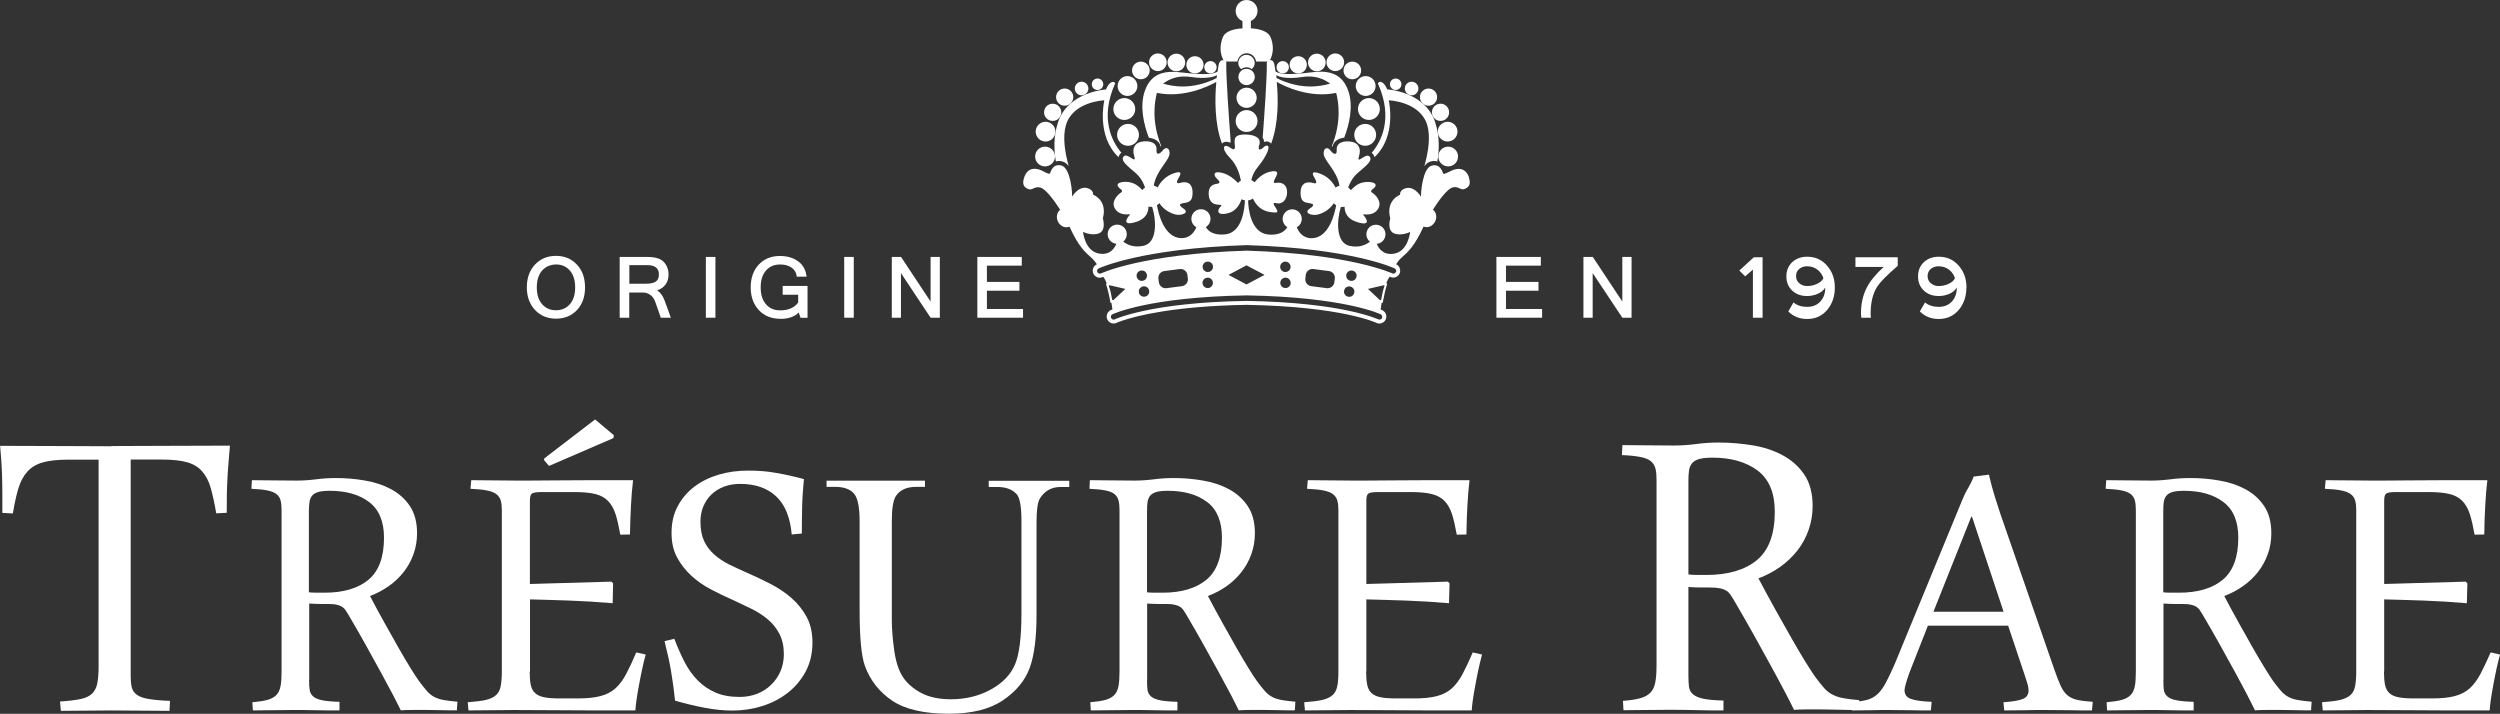 <?xml version="1.0" encoding="UTF-8"?> <svg xmlns="http://www.w3.org/2000/svg" xmlns:xlink="http://www.w3.org/1999/xlink" id="Layer_2" data-name="Layer 2" viewBox="0 0 235.28 67.18"><rect x="0" y="0" width="235.28" height="67.18" fill="#333333" stroke="none"/><defs><style> .cls-1 { clip-path: url(#clippath); } .cls-2 { fill: none; } .cls-2, .cls-3 { stroke-width: 0px; } .cls-4 { clip-path: url(#clippath-1); } .cls-5 { clip-path: url(#clippath-2); } .cls-3 { fill: #fff; } </style><clipPath id="clippath"><rect class="cls-2" width="235.28" height="67.18"></rect></clipPath><clipPath id="clippath-1"><rect class="cls-2" width="235.28" height="67.18"></rect></clipPath><clipPath id="clippath-2"><rect class="cls-2" width="235.28" height="67.18"></rect></clipPath></defs><g id="Layer_1-2" data-name="Layer 1"><g class="cls-1"><path class="cls-3" d="M93.05,45.83v-.58h7.58v.58h-.81c-.84,0-1.49.35-1.94,1.06-.22.33-.33,1.08-.33,2.27v8.69c0,2.15-.21,3.82-.64,5-.43,1.18-1.26,2.2-2.51,3.05-1.25.85-2.95,1.27-5.1,1.27-2.34,0-4.11-.41-5.32-1.22-1.21-.81-2.07-1.9-2.58-3.27-.34-.94-.5-2.7-.5-5.28v-8.37c0-1.32-.18-2.18-.54-2.59-.36-.41-.95-.62-1.76-.62h-.81v-.58h9.26v.58h-.82c-.89,0-1.52.28-1.9.84-.26.38-.4,1.17-.4,2.37v9.34c0,.83.08,1.78.23,2.86.15,1.07.43,1.91.83,2.51.4.6.98,1.09,1.73,1.49.75.39,1.68.58,2.77.58,1.4,0,2.65-.31,3.76-.92,1.11-.61,1.86-1.39,2.27-2.35.41-.95.61-2.57.61-4.84v-8.67c0-1.34-.15-2.18-.44-2.51-.41-.46-1.02-.69-1.83-.69h-.81Z"></path><path class="cls-3" d="M10.48,41.98c.59,0,1.35,0,2.27-.01.92,0,1.85-.01,2.8-.01s1.95,0,2.98-.01c1.03,0,2.06-.01,3.11-.01-.05.61-.1,1.17-.14,1.68-.04.51-.08,1.01-.1,1.51-.03.49-.04.99-.05,1.49,0,.5-.01,1.05-.01,1.64l-.99.05c-.16-.94-.33-1.72-.51-2.36-.18-.64-.45-1.17-.8-1.57-.35-.41-.82-.7-1.41-.87-.59-.17-1.38-.26-2.35-.26h-2.98v20.4c0,.42.03.76.1,1.04.07.28.23.51.47.69.24.18.61.32,1.11.4.5.09,1.17.15,2.02.18l-.05.94c-.36,0-.78,0-1.24-.01-.46,0-.94-.01-1.42-.01s-.97,0-1.45-.01c-.48,0-.93-.01-1.35-.01-.35,0-.73,0-1.14.01-.41,0-.82.01-1.24.01s-.84,0-1.26.01c-.42,0-.79.01-1.12.01l-.08-.88c.8-.05,1.45-.13,1.93-.23s.85-.28,1.1-.52c.24-.24.4-.57.48-.97.08-.41.12-.94.12-1.6v-19.44h-2.9c-.97,0-1.76.09-2.36.26-.6.17-1.08.46-1.45.87-.37.41-.64.93-.84,1.57-.19.64-.37,1.43-.52,2.36l-.99-.05v-1.64c0-.78-.01-1.52-.04-2.23-.03-.71-.08-1.53-.17-2.44,1.05,0,2.07,0,3.08.01,1.01,0,1.99.01,2.93.01s1.77,0,2.48.01c.72,0,1.38.01,1.99.01"></path><path class="cls-3" d="M29.09,55.74c.12.02.24.03.36.03.12,0,.24.01.36.01h.73c1.79,0,3.16-.41,4.14-1.22.97-.81,1.46-2.13,1.46-3.95,0-1.53-.47-2.66-1.4-3.36-.93-.71-2.17-1.06-3.71-1.06-.47,0-.84.04-1.1.12-.26.08-.46.21-.58.37-.12.17-.2.37-.23.61-.03.24-.05.51-.05.81v7.63ZM29.09,64c0,.36.01.67.05.91.03.25.14.45.32.62.18.17.46.29.85.37.39.08.93.13,1.64.15v.81c-.73,0-1.47,0-2.22-.02-.76-.02-1.5-.02-2.22-.02-.29,0-.6,0-.95.01-.35,0-.7.01-1.04.01s-.65,0-.95.01c-.3,0-.56.01-.77.01l-.05-.77c.59-.05,1.06-.12,1.42-.22.35-.1.63-.25.83-.45.2-.2.33-.48.4-.83.07-.35.1-.82.1-1.39v-15.19c0-.36-.03-.66-.09-.9-.06-.24-.18-.44-.38-.6-.19-.16-.47-.27-.85-.35-.38-.08-.88-.13-1.52-.16l.05-.81c.24,0,.52,0,.85.01.32,0,.68.01,1.06.01s.76,0,1.16.01c.39,0,.77.01,1.13.01.6,0,1.21-.04,1.83-.12.61-.08,1.24-.12,1.87-.12.91,0,1.81.07,2.72.23.91.15,1.73.42,2.46.81.73.39,1.33.92,1.78,1.59.45.67.68,1.52.68,2.56,0,.69-.11,1.35-.33,1.96-.22.62-.53,1.18-.92,1.68-.39.5-.86.95-1.4,1.33-.54.38-1.13.7-1.78.94.48.92.96,1.8,1.43,2.64.47.84.9,1.61,1.3,2.31.4.7.76,1.31,1.09,1.84.33.53.59.94.81,1.24.29.39.54.7.75.94.21.23.44.41.69.54.25.13.54.22.87.28.33.06.76.11,1.29.16l-.05.81c-.45,0-1.05,0-1.78-.02-.73-.02-1.44-.02-2.12-.02-.21,0-.44,0-.69.01-.25,0-.48.02-.69.03-.15-.32-.39-.78-.7-1.39-.32-.61-.7-1.32-1.14-2.12-.44-.8-.92-1.68-1.45-2.63-.53-.95-1.08-1.91-1.66-2.89-.09-.15-.18-.29-.26-.41-.08-.12-.19-.22-.32-.31-.13-.08-.3-.15-.51-.19-.21-.05-.49-.07-.84-.07h-.68c-.12,0-.27,0-.44-.01-.17,0-.38-.02-.62-.03v7.18Z"></path><path class="cls-3" d="M56,39.47l1.77,1.49-.04.27-6.06,2.62-.48-.56.05-.16,4.77-3.66ZM49.85,63.19c0,.51.03.93.1,1.26.07.33.2.59.41.78.21.19.49.32.86.39.37.08.86.11,1.49.11h1.66c.88,0,1.59-.07,2.14-.22.55-.14,1.02-.38,1.4-.72.38-.34.72-.79,1.01-1.34.3-.56.62-1.24.96-2.05l.89.2c-.12.44-.24.9-.34,1.4-.11.5-.2.99-.29,1.47-.09.48-.17.93-.23,1.35-.06.42-.1.77-.11,1.04-3.01,0-5.45,0-7.32-.02-1.87-.01-3.26-.02-4.18-.02-.27,0-.59,0-.97.01-.37,0-.75.01-1.15.01s-.78,0-1.15.01c-.37,0-.69.01-.94.01l-.07-.77c.7-.05,1.26-.12,1.68-.21.42-.1.75-.25.97-.45.23-.2.38-.48.45-.84s.11-.82.11-1.39v-15.19c0-.36-.03-.66-.1-.9-.07-.24-.21-.44-.41-.6-.2-.16-.5-.27-.89-.35-.39-.08-.9-.13-1.55-.16l.07-.81c.29,0,.62,0,.99.01.37,0,.75.01,1.12.01s.78,0,1.15.01c.37,0,.72.01,1.03.01.59,0,1.83,0,3.72-.02,1.89-.02,4.3-.02,7.22-.02-.09.77-.16,1.57-.2,2.42-.04.84-.08,1.74-.09,2.69l-.91.02c-.14-.78-.29-1.43-.45-1.94-.17-.51-.4-.92-.7-1.23-.3-.31-.7-.53-1.18-.65s-1.11-.19-1.88-.19h-3.24c-.45,0-.74.05-.87.14-.13.09-.19.32-.19.7v7.81l7.67-.22.16.16-.04,1.87c-1.38-.12-2.73-.2-4.07-.25-1.34-.05-2.58-.08-3.71-.11v6.79Z"></path><path class="cls-3" d="M63.46,60.12c.3.78.62,1.51.96,2.17.34.66.75,1.24,1.23,1.73.48.49,1.03.87,1.67,1.15.64.28,1.4.42,2.29.42.59,0,1.13-.1,1.63-.29.5-.2.94-.47,1.32-.84.38-.36.67-.79.89-1.28.21-.49.32-1.03.32-1.61,0-.74-.14-1.37-.41-1.9-.27-.53-.63-.98-1.09-1.37-.45-.38-.97-.72-1.54-1-.58-.28-1.16-.56-1.77-.84-.68-.3-1.37-.63-2.05-.99-.69-.36-1.31-.79-1.85-1.29-.54-.5-.99-1.07-1.34-1.72-.35-.65-.52-1.41-.52-2.3,0-.95.19-1.79.58-2.52.39-.73.91-1.34,1.57-1.84.66-.5,1.42-.87,2.29-1.13.87-.26,1.8-.38,2.78-.38s1.83.07,2.64.22c.81.14,1.68.33,2.6.58-.05.48-.08.93-.11,1.34-.03.41-.05.82-.06,1.22,0,.4-.01.81-.02,1.22,0,.41-.01.86-.01,1.34l-.95.09c-.14-1.59-.62-2.79-1.46-3.58-.84-.79-1.97-1.18-3.39-1.18-.54,0-1.04.08-1.5.25-.45.17-.85.41-1.18.72s-.59.69-.78,1.13c-.19.44-.28.92-.28,1.47,0,.72.12,1.33.35,1.82.23.49.56.91.96,1.27.41.36.88.67,1.42.94.54.26,1.1.52,1.69.78.73.32,1.46.66,2.19,1.04.73.38,1.39.82,1.97,1.33.58.51,1.06,1.11,1.42,1.78.36.68.54,1.47.54,2.39,0,1.02-.21,1.93-.63,2.72-.42.79-.98,1.46-1.68,2.01-.7.55-1.5.97-2.4,1.25-.91.29-1.84.43-2.79.43-.83,0-1.69-.08-2.59-.25-.89-.17-1.84-.39-2.84-.68-.1-.99-.23-1.92-.38-2.8-.15-.87-.36-1.81-.61-2.8l.95-.23Z"></path><path class="cls-3" d="M107.95,55.74c.12.02.24.03.36.03.12,0,.24.01.36.01h.73c1.78,0,3.16-.41,4.14-1.22.97-.81,1.46-2.13,1.46-3.95,0-1.53-.46-2.66-1.39-3.36-.93-.71-2.17-1.06-3.71-1.06-.47,0-.84.04-1.1.12-.26.08-.46.21-.58.37-.12.17-.2.37-.23.61-.03.24-.04.51-.04.81v7.63ZM107.95,64c0,.36.01.67.04.91.03.25.14.45.32.62.18.17.47.29.85.37.39.08.93.13,1.65.15v.81c-.73,0-1.47,0-2.22-.02-.76-.02-1.5-.02-2.22-.02-.29,0-.61,0-.95.01-.35,0-.7.01-1.04.01s-.65,0-.95.01c-.3,0-.56.01-.77.01l-.05-.77c.59-.05,1.06-.12,1.42-.22.36-.1.63-.25.83-.45.2-.2.33-.48.4-.83.07-.35.1-.82.1-1.39v-15.19c0-.36-.03-.66-.09-.9-.06-.24-.19-.44-.37-.6-.19-.16-.47-.27-.85-.35-.38-.08-.88-.13-1.52-.16l.04-.81c.24,0,.53,0,.85.01.33,0,.68.01,1.05.01s.76,0,1.16.01c.39,0,.77.01,1.13.01.6,0,1.21-.04,1.83-.12.61-.08,1.24-.12,1.87-.12.91,0,1.81.07,2.72.23.91.15,1.73.42,2.46.81.73.39,1.33.92,1.78,1.59.45.67.68,1.52.68,2.56,0,.69-.11,1.35-.33,1.96-.22.62-.53,1.18-.92,1.68-.39.5-.86.95-1.39,1.33-.54.38-1.13.7-1.78.94.48.92.96,1.8,1.43,2.64.47.84.9,1.61,1.3,2.31.4.7.76,1.31,1.09,1.84.32.53.59.94.81,1.24.29.39.54.7.75.94.21.23.44.41.69.54.25.13.54.22.87.28.33.06.76.11,1.29.16l-.05.81c-.45,0-1.05,0-1.78-.02-.73-.02-1.44-.02-2.12-.02-.21,0-.44,0-.69.01-.25,0-.48.02-.69.03-.15-.32-.39-.78-.7-1.39-.32-.61-.7-1.32-1.14-2.12-.44-.8-.92-1.68-1.45-2.63-.53-.95-1.08-1.91-1.66-2.89-.09-.15-.18-.29-.26-.41-.08-.12-.19-.22-.32-.31-.13-.08-.3-.15-.51-.19-.21-.05-.49-.07-.84-.07h-.68c-.12,0-.27,0-.44-.01-.17,0-.38-.02-.62-.03v7.18Z"></path><path class="cls-3" d="M158.9,54.06c.14.02.28.03.42.04.14,0,.28.01.42.01h.84c2.06,0,3.64-.47,4.77-1.4,1.12-.93,1.68-2.45,1.68-4.55,0-1.77-.54-3.06-1.61-3.87-1.07-.81-2.5-1.22-4.27-1.22-.54,0-.96.05-1.27.14-.3.09-.53.24-.67.43-.14.19-.23.42-.26.7-.04.28-.05.59-.05.94v8.78ZM158.9,63.57c0,.42.02.77.05,1.05.04.29.16.53.37.71.21.19.54.33.98.43.44.09,1.08.15,1.9.17v.93c-.84,0-1.69,0-2.56-.03-.87-.02-1.72-.03-2.56-.03-.33,0-.7,0-1.1.01-.4,0-.8.01-1.2.01s-.75,0-1.1.01c-.35,0-.64.01-.89.01l-.05-.88c.68-.05,1.22-.13,1.63-.25.41-.11.73-.29.95-.52.23-.23.38-.55.46-.96.08-.41.12-.94.12-1.6v-17.49c0-.42-.03-.76-.1-1.04-.07-.28-.21-.51-.43-.69-.22-.18-.54-.32-.98-.4-.44-.09-1.02-.15-1.75-.18l.05-.94c.28,0,.6,0,.98.01.37.01.78.01,1.22.01s.88,0,1.33.01c.45,0,.89.01,1.31.01.7,0,1.4-.05,2.1-.14.71-.1,1.42-.14,2.16-.14,1.04,0,2.09.09,3.14.26s1.99.48,2.83.93,1.53,1.06,2.05,1.83.78,1.75.78,2.95c0,.8-.13,1.55-.38,2.26-.25.71-.6,1.36-1.06,1.94s-.99,1.09-1.61,1.53-1.3.8-2.05,1.08c.56,1.06,1.11,2.07,1.65,3.04.54.97,1.04,1.86,1.5,2.66.46.81.88,1.51,1.25,2.12.38.61.68,1.08.93,1.43.33.45.62.81.86,1.08.24.27.51.48.8.62.29.15.62.26,1.01.33.38.07.88.13,1.49.18l-.05.93c-.52,0-1.21,0-2.05-.03-.85-.02-1.66-.03-2.44-.03-.24,0-.51,0-.8.01-.29,0-.55.02-.8.04-.17-.36-.44-.9-.81-1.6-.37-.7-.8-1.52-1.31-2.44-.51-.93-1.06-1.94-1.67-3.03-.61-1.09-1.25-2.2-1.91-3.33-.1-.17-.21-.33-.3-.47-.1-.14-.22-.26-.37-.35-.15-.09-.34-.17-.59-.22s-.57-.08-.97-.08h-.78c-.14,0-.31,0-.51-.01-.2,0-.44-.02-.72-.04v8.26Z"></path><path class="cls-3" d="M181.96,57.57h6.6l-2.97-8.94h-.07l-3.56,8.94ZM188.99,58.88h-7.55l-1.75,4.45c-.3.86-.45,1.4-.45,1.62,0,.39.18.66.56.81.37.15,1.03.25,1.99.29l-.07.81c-.56,0-1.19,0-1.88-.02-.7-.01-1.38-.02-2.07-.02-.56,0-1.14,0-1.74.02-.6.01-1.18.02-1.74.02l-.04-.77c.59-.05,1.07-.12,1.45-.22.38-.1.71-.28.99-.54s.55-.62.79-1.08c.25-.46.54-1.07.87-1.84l6.29-15.28c.18-.45.37-.85.58-1.19.2-.34.38-.7.53-1.09l1.43-.18c.17.72.34,1.38.53,1.99.19.6.37,1.15.53,1.65l5.1,14.71c.23.66.43,1.18.61,1.56.18.38.39.67.64.87.24.2.55.34.92.42.37.08.85.14,1.44.18l-.07.81c-.64,0-1.34,0-2.1-.02-.76-.01-1.53-.02-2.3-.02-.64,0-1.28,0-1.93.02-.65.01-1.29.02-1.93.02l-.07-.77c.85-.06,1.45-.16,1.82-.31.36-.14.54-.41.54-.8,0-.17-.03-.36-.09-.58-.06-.22-.14-.46-.23-.73l-1.61-4.81Z"></path><path class="cls-3" d="M203.6,55.74c.12.02.24.03.36.03.12,0,.24.01.36.01h.73c1.79,0,3.17-.41,4.14-1.22.97-.81,1.46-2.13,1.46-3.95,0-1.53-.46-2.66-1.4-3.36-.93-.71-2.17-1.06-3.71-1.06-.47,0-.84.04-1.1.12-.26.08-.46.21-.58.37-.12.17-.2.37-.23.61-.03.24-.04.51-.04.81v7.63ZM203.6,64c0,.36.01.67.04.91.03.25.14.45.32.62.18.17.46.29.85.37.39.08.93.13,1.64.15v.81c-.73,0-1.47,0-2.22-.02-.76-.02-1.5-.02-2.22-.02-.29,0-.6,0-.95.01-.35,0-.7.01-1.04.01s-.65,0-.95.01c-.3,0-.56.01-.77.01l-.04-.77c.59-.05,1.06-.12,1.42-.22.36-.1.63-.25.83-.45.2-.2.33-.48.4-.83.07-.35.1-.82.1-1.39v-15.19c0-.36-.03-.66-.09-.9-.06-.24-.19-.44-.38-.6-.19-.16-.47-.27-.85-.35-.38-.08-.88-.13-1.52-.16l.05-.81c.24,0,.53,0,.85.01s.68.01,1.05.01.76,0,1.16.01c.39,0,.77.01,1.14.01.6,0,1.21-.04,1.83-.12.61-.08,1.24-.12,1.87-.12.91,0,1.82.07,2.72.23.91.15,1.73.42,2.46.81.73.39,1.33.92,1.78,1.59.45.67.68,1.52.68,2.56,0,.69-.11,1.35-.33,1.96-.22.62-.53,1.18-.92,1.68-.39.5-.86.95-1.4,1.33-.54.38-1.13.7-1.78.94.48.92.96,1.8,1.43,2.64.47.84.9,1.61,1.3,2.31.4.7.76,1.31,1.09,1.84.32.53.59.94.8,1.24.29.39.54.7.75.94.21.23.44.41.69.54.25.13.54.22.87.28.33.06.76.11,1.29.16l-.05.81c-.45,0-1.05,0-1.78-.02-.73-.02-1.44-.02-2.12-.02-.21,0-.44,0-.69.01-.25,0-.48.02-.69.03-.15-.32-.39-.78-.7-1.39-.32-.61-.69-1.32-1.13-2.12-.44-.8-.92-1.68-1.45-2.63-.53-.95-1.08-1.91-1.66-2.89-.09-.15-.18-.29-.26-.41-.08-.12-.19-.22-.32-.31-.13-.08-.3-.15-.51-.19-.21-.05-.49-.07-.84-.07h-.68c-.12,0-.27,0-.44-.01-.17,0-.38-.02-.62-.03v7.18Z"></path><path class="cls-3" d="M224.36,63.19c0,.51.03.93.1,1.26.07.33.2.59.41.78.2.19.49.32.86.39.37.08.87.11,1.49.11h1.66c.88,0,1.59-.07,2.14-.22.55-.14,1.02-.38,1.4-.72.38-.34.71-.79,1.01-1.34.29-.56.62-1.24.97-2.05l.88.2c-.12.44-.23.9-.34,1.4-.11.5-.2.99-.29,1.47-.09.48-.17.93-.23,1.35-.06.42-.1.77-.11,1.04-3.01,0-5.45,0-7.32-.02-1.87-.01-3.26-.02-4.19-.02-.27,0-.59,0-.96.01-.37,0-.75.01-1.15.01s-.77,0-1.15.01c-.37,0-.68.01-.94.01l-.07-.77c.7-.05,1.26-.12,1.68-.21.42-.1.75-.25.98-.45.23-.2.38-.48.45-.84.07-.35.11-.82.11-1.39v-15.19c0-.36-.03-.66-.1-.9-.07-.24-.2-.44-.41-.6-.21-.16-.5-.27-.88-.35-.39-.08-.9-.13-1.56-.16l.07-.81c.29,0,.62,0,.99.01.37,0,.74.01,1.12.01s.77,0,1.15.01c.37,0,.71.01,1.03.01.59,0,1.83,0,3.72-.02,1.89-.02,4.29-.02,7.21-.02-.09.77-.16,1.57-.2,2.42-.05.84-.08,1.74-.09,2.69l-.91.02c-.14-.78-.29-1.43-.45-1.94-.17-.51-.4-.92-.7-1.23-.3-.31-.7-.53-1.18-.65s-1.11-.19-1.88-.19h-3.24c-.45,0-.75.05-.87.14-.13.09-.19.32-.19.7v7.81l7.67-.22.16.16-.05,1.87c-1.38-.12-2.73-.2-4.07-.25-1.34-.05-2.58-.08-3.71-.11v6.79Z"></path><path class="cls-3" d="M128.57,63.19c0,.51.03.93.1,1.26.07.33.2.59.41.78.21.19.49.32.86.39.37.08.87.11,1.49.11h1.66c.88,0,1.59-.07,2.14-.22.55-.14,1.02-.38,1.4-.72.38-.34.71-.79,1.01-1.34.29-.56.62-1.24.96-2.05l.88.2c-.12.44-.23.9-.34,1.4-.11.5-.2.99-.29,1.47-.09.48-.17.93-.23,1.35-.06.42-.1.77-.11,1.04-3.01,0-5.45,0-7.32-.02-1.87-.01-3.26-.02-4.19-.02-.27,0-.59,0-.96.01-.37,0-.75.01-1.15.01s-.77,0-1.14.01c-.37,0-.68.01-.94.01l-.07-.77c.7-.05,1.26-.12,1.68-.21.42-.1.75-.25.98-.45.23-.2.38-.48.45-.84.08-.35.11-.82.11-1.39v-15.19c0-.36-.03-.66-.1-.9-.07-.24-.2-.44-.41-.6-.2-.16-.5-.27-.88-.35-.39-.08-.9-.13-1.56-.16l.07-.81c.29,0,.62,0,.99.01.37,0,.74.01,1.12.01s.77,0,1.15.01c.37,0,.72.01,1.03.01.59,0,1.83,0,3.72-.02,1.89-.02,4.29-.02,7.21-.02-.09.77-.16,1.57-.2,2.42-.05.84-.08,1.74-.09,2.69l-.91.02c-.14-.78-.29-1.43-.45-1.94-.17-.51-.4-.92-.7-1.23-.3-.31-.7-.53-1.18-.65s-1.11-.19-1.88-.19h-3.24c-.45,0-.75.05-.87.14-.13.09-.19.32-.19.7v7.81l7.67-.22.16.16-.05,1.87c-1.38-.12-2.73-.2-4.07-.25-1.34-.05-2.58-.08-3.71-.11v6.79Z"></path><path class="cls-3" d="M118.09,7.24c0,.42-.34.77-.77.77s-.77-.34-.77-.77.34-.76.77-.76.77.34.77.76"></path><path class="cls-3" d="M131.89,7.93c0,.3-.24.54-.54.54s-.54-.24-.54-.54.24-.54.54-.54.54.24.54.54"></path><path class="cls-3" d="M133.49,8.33c0,.35-.29.64-.64.64s-.64-.29-.64-.64.28-.64.64-.64.64.29.64.64"></path><path class="cls-3" d="M136.38,10.57c0,.45-.36.81-.81.81s-.81-.36-.81-.81.36-.81.81-.81.81.36.81.81"></path><path class="cls-3" d="M135.25,9.14c0,.45-.36.81-.81.81s-.81-.37-.81-.81.37-.81.81-.81.81.36.81.81"></path><path class="cls-3" d="M137.17,12.39c0,.51-.42.93-.93.93s-.93-.42-.93-.93.42-.93.93-.93.93.42.93.93"></path><path class="cls-3" d="M118.27,9.2c0,.53-.42.95-.95.95s-.95-.42-.95-.95.43-.95.95-.95.95.43.95.95"></path><path class="cls-3" d="M121.3,6.33c0,.32-.26.58-.58.58s-.58-.26-.58-.58.26-.58.58-.58.58.26.58.58"></path><path class="cls-3" d="M122.99,6.1c0,.45-.36.81-.81.81s-.81-.36-.81-.81.36-.81.81-.81.81.36.81.81"></path><path class="cls-3" d="M124.76,5.88c0,.46-.37.83-.83.83s-.83-.37-.83-.83.37-.83.83-.83.83.37.83.83"></path><path class="cls-3" d="M126.5,5.86c0,.46-.37.83-.83.83s-.83-.37-.83-.83.37-.83.83-.83.83.37.83.83"></path><path class="cls-3" d="M128.1,6.63c0,.46-.37.83-.83.83s-.83-.37-.83-.83.37-.83.83-.83.83.37.83.83"></path><path class="cls-3" d="M129.46,8.1c0,.51-.42.93-.93.93s-.94-.42-.94-.93.42-.94.94-.94.93.42.93.94"></path><path class="cls-3" d="M129.86,10.26c0,.57-.46,1.03-1.03,1.03s-1.03-.46-1.03-1.03.46-1.03,1.03-1.03,1.03.46,1.03,1.03"></path><path class="cls-3" d="M113.34,6.33c0,.32.26.58.58.58s.58-.26.58-.58-.26-.58-.58-.58-.58.26-.58.58"></path><path class="cls-3" d="M102.75,7.93c0,.3.24.54.54.54s.54-.24.54-.54-.24-.54-.54-.54-.54.24-.54.54"></path><path class="cls-3" d="M101.15,8.33c0,.35.29.64.64.64s.64-.29.64-.64-.29-.64-.64-.64-.64.29-.64.64"></path><path class="cls-3" d="M111.65,6.1c0,.45.36.81.81.81s.81-.36.81-.81-.36-.81-.81-.81-.81.36-.81.81"></path><path class="cls-3" d="M98.26,10.57c0,.45.36.81.81.81s.81-.36.81-.81-.36-.81-.81-.81-.81.36-.81.81"></path><path class="cls-3" d="M99.39,9.14c0,.45.36.81.81.81s.81-.37.81-.81-.36-.81-.81-.81-.81.36-.81.81"></path><path class="cls-3" d="M109.88,5.88c0,.46.37.83.83.83s.83-.37.83-.83-.37-.83-.83-.83-.83.37-.83.83"></path><path class="cls-3" d="M108.14,5.86c0,.46.37.83.83.83s.83-.37.83-.83-.37-.83-.83-.83-.83.37-.83.83"></path><path class="cls-3" d="M106.54,6.63c0,.46.37.83.83.83s.83-.37.83-.83-.37-.83-.83-.83-.83.37-.83.83"></path><path class="cls-3" d="M105.18,8.1c0,.51.42.93.93.93s.93-.42.93-.93-.42-.94-.93-.94-.93.42-.93.94"></path><path class="cls-3" d="M97.47,12.39c0,.51.42.93.93.93s.93-.42.93-.93-.42-.93-.93-.93-.93.42-.93.93"></path><path class="cls-3" d="M104.78,10.26c0,.57.46,1.03,1.03,1.03s1.03-.46,1.03-1.03-.46-1.03-1.03-1.03-1.03.46-1.03,1.03"></path><path class="cls-3" d="M122.51,7.25c1.29-.2,2.1.2,2.67.62-.89.26-2.72.63-5.04-.52,0-.06-.03-.22-.03-.28.31.21,1.18.38,2.4.18M118.85,12.97c.06.1.11.23.11.39.08-.03.17-.05.25-.05.17,0,.32.08.42.21.72-1.92.67-4.28.53-5.81.71.41,3.09,1.56,5.59,1.03.23.88.52,2.71-.41,5.01.02.02.04.02.07.05.04-.2.12-.35.24-.48.2-.21.51-.32.86-.37.47-1.24.87-2.9.4-4.34-.78-2.41-3.02-1.83-4.12-1.73-1.11.09-2.25.19-2.75-.16-.05-.36-.09-.57-.09-.57,0,0-.05-.54-.45-.5-.3.02-.28.28-.28.28.04,1.19-.24,5.1-.39,7.05"></path><path class="cls-3" d="M112.13,7.25c1.22.19,2.09.02,2.4-.18,0,.06-.03.22-.03.28-2.32,1.15-4.15.78-5.04.52.57-.42,1.38-.82,2.67-.62M108.98,13.32c.12.13.21.29.25.47.02-.02.04-.03.06-.04-.93-2.3-.64-4.13-.41-5.01,2.5.52,4.88-.62,5.59-1.03-.14,1.53-.18,3.89.53,5.8.11-.1.24-.17.4-.17.13,0,.26.03.4.1v-.03c0-.08,0-.16.01-.25-.14-1.86-.44-6-.4-7.23,0,0,.03-.25-.28-.27-.4-.04-.45.5-.45.5,0,0-.04.21-.09.57-.51.34-1.64.25-2.75.16-1.1-.09-3.34-.68-4.12,1.73-.47,1.44-.07,3.1.4,4.34.36.05.67.16.86.37"></path><path class="cls-3" d="M104.96,7.86s-.08-.26-.38-.11c-.3.15-.49.67-.49.67,0,0-3.58.2-4.52,3.1-.44,1.34-.38,2.64-.2,3.68.08-.02.16-.05.25-.05.11,0,.23.01.34.04.25.06.45.22.62.44-.35-1.24-.59-2.7-.27-3.83.64-2.26,3.62-2.36,3.62-2.36,0,0-.79,3.35,1.34,5.35.03-.12.08-.24.17-.34.03-.03.07-.05.1-.07-.88-1.04-2.07-3.23-.59-6.53M101.25,17.56s0,0,0,0c0-.01,0-.02-.01-.03,0,0,0,.02,0,.03"></path><path class="cls-3" d="M133.39,17.56s0-.02,0-.03c0,.01,0,.02-.01.03,0,0,0,0,0,0M135.07,11.51c-.94-2.9-4.52-3.1-4.52-3.1,0,0-.19-.51-.49-.66-.3-.15-.38.11-.38.11,1.48,3.3.29,5.49-.59,6.53.03.02.07.04.1.07.09.1.14.21.17.33,2.13-2,1.34-5.35,1.34-5.35,0,0,2.98.1,3.63,2.36.32,1.12.07,2.59-.28,3.83.17-.22.37-.38.62-.44.12-.03.23-.04.34-.04.1,0,.17.03.26.05.18-1.04.24-2.34-.2-3.68"></path><path class="cls-3" d="M131.37,25.6c-.05.1-.14.15-.24.15-.04,0-.07,0-.11-.03-.01.02-3.84-1.83-13.69-2.13-4.93.15-8.37.69-10.57,1.19-2.2.5-3.14.95-3.14.95-.13.06-.29,0-.35-.12-.06-.13,0-.29.13-.35.04-.02,3.99-1.88,13.93-2.19,9.93.3,13.88,2.17,13.92,2.19.13.06.19.22.13.35M129.98,28.22l-.11.03-1.13-1.06,1.51-.35.05.05c-.14.41-.25.91-.32,1.33M126.7,25.88c.04-.27.28-.45.55-.42.27.04.46.28.42.55-.04.27-.28.46-.55.42-.27-.04-.46-.28-.42-.55M127.04,26.96c.27.04.46.28.42.55-.04.27-.28.46-.55.42-.27-.04-.46-.28-.42-.55.04-.27.28-.46.55-.42M122.85,26.21l.04-.34c.04-.35.37-.6.72-.55l1.46.19c.35.04.6.37.55.72l-.04.33c-.04.35-.37.6-.72.56l-1.46-.19c-.35-.04-.6-.37-.55-.72M120.48,25.11c0-.27.22-.49.49-.49s.49.22.49.49-.22.49-.49.49-.49-.22-.49-.49M120.98,26.13c.27,0,.49.22.49.49s-.22.49-.49.49-.49-.22-.49-.49.22-.49.49-.49M115.62,25.87l1.69-.9,1.7.9-1.7.9-1.69-.9ZM113.18,25.11c0-.27.22-.49.49-.49s.49.22.49.49-.22.49-.49.49-.49-.22-.49-.49M113.66,26.13c.27,0,.49.22.49.49s-.22.49-.49.49-.49-.22-.49-.49.22-.49.49-.49M109.02,26.23c-.05-.35.2-.67.55-.72l1.46-.19c.35-.04.67.2.72.55l.04.34c.05.35-.2.67-.55.72l-1.46.19c-.35.05-.67-.2-.72-.56l-.04-.33ZM108.15,27.37c.04.27-.15.52-.42.55-.27.04-.52-.15-.55-.42-.04-.27.15-.51.42-.55.27-.04.52.15.55.42M107.52,26.43c-.27.04-.51-.15-.55-.42-.04-.27.15-.51.42-.55.27-.04.52.15.55.42.04.27-.15.52-.42.55M130.07,29.93c-.07.13-.22.19-.36.12-.01.02-3.23-1.58-12.39-1.73-4.58.07-7.69.51-9.65.93-1.96.42-2.74.8-2.75.8-.04.02-.07.03-.11.03-.1,0-.19-.05-.24-.15-.06-.13-.01-.29.12-.35.04-.02,3.4-1.63,12.63-1.78,9.22.15,12.58,1.76,12.62,1.78h0c.13.07.18.22.12.35M104.67,28.22c-.07-.43-.18-.93-.32-1.33l.05-.05,1.51.35-1.13,1.06-.11-.03ZM138.27,16.75c-.33-1.03-1.12-.96-1.71-.67,0,0-.42.23-.64.28-.14.04-.13-.17-.22-.32-.15-.25-.36-.59-.94-.46-.9.21-1.06,2.69-1.02,2.94,0,0-.74-1.27-1.71-.69-.31.19-.27.5-.27.5,0,0-1.38.5-.92,2.23,0,0-.34,1.11.35,1.4.69.29,1.52-.13,1.52-.13,0,0-.17,1.8-1.49,2.04-1.08.19-1.51-.56-1.65-.92.46-.04.82-.43.82-.9,0-.5-.4-.9-.9-.9s-.9.4-.9.9c0,.28.13.53.33.7-.29.23-.94.61-1.91.39-1.27-.28-1.24-2.29-.82-3.66.03,0,.07,0,.1,0,.09,0,.17-.01.25-.03,0,.51.21,1.13,1.12,1.43,1.39.46.97-.29.69-.59-.15-.17.1-.11.1-.11.35.03,1.05,0,1.32-.68.24-.6-.32-1.17-.65-1.38-.17-.11-.01-.26-.01-.26.94-.65-.21-.86-.92-.67-.47.12-.84.47-1.06.71-.07-.1-.15-.18-.25-.25.11-.3.31-.75.63-1.11.53-.58,1.82-1.34,1.38-1.81-.38-.4-1.28.89-.98-.08.2-.65-.05-1.18-.68-1.3-.63-.13-1.48,0-1.43.75.04.65-.4.33-.6.05-.2-.28-.59-.33-.63.23-.05.71,1.24,1.6,1.49,3.1-.13.03-.26.09-.37.17-.2-.39-.69-1.12-1.7-1.39-.58-.15-.5.12-.25.53.17.28.2.54-.08.45-.83-.25-1.23.12-1.26.8-.02.68.15.98.65,1.05.5.08.8.15.2.55-.6.4.2.7.78.55.48-.12,1.09-.44,1.49-1.06.07.07.15.14.23.19-.14.77-.68,3.1-2.32,3.1-.83,0-1.22-.61-1.39-1.03.28-.15.47-.45.47-.79,0-.5-.4-.9-.9-.9s-.9.41-.9.9c0,.33.18.62.44.78-.21.35-.7.8-1.81.69-1.64-.17-1.86-2.44-1.88-3.21.17-.02.32-.08.45-.18.57,1.2,1.48,1.3,2.11,1.32.68.02-.73-1.09.13-.87.47.12.96-.28.98-1,.02-.72-.45-1.02-1.04-.92-.76.12.83-1.23-.34-1.09-.82.09-1.41.69-1.69,1.04-.08-.09-.19-.16-.3-.22.26-1.07.79-1.23,1.38-2.35.53-1,.05-1-.2-.75-.25.25-.62.43-.43-.2.23-.73-.53-.95-1.21-.98-1.15-.04-1.11.4-1.11.73s.2.95-.43.5c-.63-.45-.88.1,0,.98.69.69.94,1.67,1.02,2.12-.1.06-.19.14-.27.23-.29-.31-.84-.79-1.48-.95-.96-.23-.8.28-.5.55.3.28.33.43-.03.48-.35.05-.8.23-.75,1.01.03.55.3.93.88.95.43.02.35.07.18.25-.18.18-.43.85.78.55.74-.19,1.09-.83,1.25-1.31.1.05.2.09.32.1-.03.82-.26,3.05-1.87,3.21-1.12.11-1.61-.34-1.81-.69.27-.16.44-.45.44-.78,0-.5-.4-.9-.9-.9s-.9.41-.9.9c0,.34.19.64.47.79-.17.42-.56,1.03-1.39,1.03-1.64,0-2.19-2.33-2.32-3.1.08-.05.16-.12.23-.19.4.62,1.01.93,1.49,1.06.58.15,1.38-.15.78-.55-.6-.4-.3-.48.2-.55.5-.08.68-.38.65-1.05-.02-.68-.42-1.06-1.25-.8-.28.08-.25-.17-.08-.45.25-.41.33-.68-.25-.53-1.01.27-1.51,1-1.7,1.39-.11-.08-.23-.14-.37-.17.25-1.5,1.54-2.39,1.49-3.1-.04-.56-.43-.5-.63-.23-.2.27-.65.6-.6-.05.05-.75-.8-.88-1.43-.75-.63.12-.88.65-.68,1.3.3.97-.6-.33-.98.08-.44.47.85,1.23,1.38,1.81.32.35.52.8.63,1.11-.1.07-.18.15-.25.25-.21-.24-.59-.58-1.06-.71-.71-.19-1.86.02-.92.67,0,0,.16.14-.02.26-.33.22-.89.79-.65,1.38.27.67.97.71,1.32.68,0,0,.25-.06.1.11-.28.3-.7,1.04.69.59.9-.3,1.11-.92,1.11-1.43.08.02.17.03.25.03.03,0,.07,0,.1,0,.43,1.37.46,3.38-.81,3.66-.97.22-1.62-.16-1.91-.39.2-.17.33-.42.33-.7,0-.5-.4-.9-.9-.9s-.9.4-.9.9c0,.47.36.86.82.9-.14.36-.57,1.12-1.65.92-1.32-.24-1.49-2.04-1.49-2.04,0,0,.83.42,1.52.13.69-.29.35-1.4.35-1.4.46-1.73-.92-2.23-.92-2.23,0,0,.04-.31-.27-.5-.97-.58-1.71.69-1.71.69.04-.25-.12-2.73-1.02-2.94-.58-.13-.79.2-.94.46-.09.15-.08.36-.22.32-.22-.05-.63-.28-.63-.28-.59-.29-1.38-.36-1.71.67-.23.72.1.92.4,1.05.38.17.58-.29,1.14-.14.48.13,1.25,1.13,1.86,2.09-.3.23-.4.68-.22,1.09.21.46.7.68,1.1.5.83,1.84,1.47,2.41,2.03,2.9.24.21.42.44.55.65,0,0-.02,0-.02,0-.33.16-.47.55-.31.88.11.24.35.38.6.38.09,0,.19-.02.28-.07,0,0,.02,0,.05-.02.12.16.23.36.32.61h0s-.07.06-.07.06c.19.54.33,1.2.42,1.77l.1.02c.04.24.07.44.09.61-.1.04-.16.07-.17.07-.33.16-.46.56-.31.88.16.33.55.47.88.31,0,0,.16-.08.58-.22,1.29-.43,4.81-1.36,11.65-1.47,4.53.08,7.62.51,9.55.92.97.21,1.64.4,2.07.55.43.14.58.22.58.22.09.05.19.07.29.07.24,0,.48-.14.59-.37.16-.33.02-.72-.3-.88h0s-.07-.04-.17-.08c.02-.17.05-.38.09-.61l.11-.03c.1-.57.24-1.23.42-1.77l-.07-.06h-.02c.09-.25.2-.45.32-.61.03.01.05.02.05.02.33.16.72.02.88-.31.15-.33.01-.72-.31-.88,0,0-.01,0-.02,0,.14-.22.31-.44.55-.65.56-.49,1.2-1.06,2.04-2.9.4.18.89-.05,1.1-.5.19-.41.08-.86-.22-1.09.61-.96,1.37-1.96,1.85-2.09.56-.15.77.31,1.14.14.3-.13.63-.33.4-1.05"></path><path class="cls-3" d="M119.58,3.52c-.25-.67-1.29-.82-1.86-.86v-.69c.37-.16.63-.52.63-.95C118.35.46,117.89,0,117.32,0s-1.03.46-1.03,1.03c0,.43.26.8.64.95v.69c-.58.03-1.61.18-1.86.86-.53,1.4.16,2.26.16,2.26h1.22c.07-.43.43-.78.88-.78s.82.34.88.78h1.22s.69-.87.16-2.26"></path><path class="cls-3" d="M116.82,6.5c.14-.1.31-.17.5-.17s.35.07.49.17c.16-.14.27-.34.27-.57,0-.42-.34-.77-.77-.77s-.77.34-.77.77c0,.23.11.43.27.57"></path><path class="cls-3" d="M129.51,12.69c0,.57-.46,1.03-1.03,1.03s-1.03-.46-1.03-1.03.46-1.03,1.03-1.03,1.03.46,1.03,1.03"></path><path class="cls-3" d="M97.42,14.73c0,.52.42.93.93.93s.94-.42.94-.93-.42-.93-.94-.93-.93.42-.93.93"></path><path class="cls-3" d="M105.13,12.69c0,.57.46,1.03,1.03,1.03s1.03-.46,1.03-1.03-.46-1.03-1.03-1.03-1.03.46-1.03,1.03"></path><path class="cls-3" d="M118.35,11.39c0,.57-.46,1.03-1.03,1.03s-1.03-.46-1.03-1.03.46-1.03,1.03-1.03,1.03.46,1.03,1.03"></path><path class="cls-3" d="M137.22,14.73c0,.52-.42.93-.93.93s-.93-.42-.93-.93.42-.93.93-.93.93.42.93.93"></path><path class="cls-3" d="M52.32,29.2c.53,0,.97-.19,1.3-.56.34-.38.51-.91.51-1.59s-.17-1.22-.51-1.6c-.34-.38-.77-.56-1.28-.56s-.97.19-1.31.56c-.34.38-.51.92-.51,1.6s.17,1.21.51,1.59c.34.38.77.56,1.3.56M52.32,24.08c.8,0,1.46.27,1.97.82.26.27.45.59.58.94.12.36.19.76.19,1.2,0,.88-.25,1.6-.76,2.14-.51.54-1.17.81-1.97.81s-1.47-.27-1.98-.82c-.51-.55-.77-1.26-.77-2.13s.26-1.6.77-2.14c.51-.55,1.17-.82,1.98-.82"></path><path class="cls-3" d="M59.23,26.7h1.56c.21,0,.4-.01.55-.05.15-.03.28-.08.38-.15.1-.07.17-.16.22-.27.05-.11.07-.25.07-.41,0-.58-.37-.87-1.11-.87h-1.67v1.74ZM63.15,29.9h-.96l-.54-1.54c-.05-.12-.11-.24-.18-.34-.07-.1-.16-.19-.26-.26-.1-.07-.21-.13-.33-.17s-.24-.06-.38-.06h-1.28v2.37h-.9v-5.72h2.54c.43,0,.78.04,1.07.14.3.09.54.28.72.56.18.28.27.6.27.95s-.09.68-.28.94c-.19.26-.45.44-.8.56.3.18.54.5.71.96l.59,1.62Z"></path></g><rect class="cls-3" x="66.43" y="24.18" width=".9" height="5.72"></rect><g class="cls-4"><path class="cls-3" d="M73.42,30c-.82,0-1.49-.27-2-.81-.51-.55-.77-1.26-.77-2.14s.25-1.61.76-2.15c.51-.54,1.17-.81,1.99-.81.69,0,1.26.17,1.72.51.46.33.72.81.79,1.44h-.93c-.01-.18-.06-.34-.14-.48-.08-.14-.19-.26-.32-.36-.14-.1-.3-.17-.48-.23-.18-.05-.39-.08-.62-.08-.55,0-1,.19-1.32.56-.34.38-.51.91-.51,1.6s.17,1.21.51,1.6c.33.37.77.56,1.33.56.76,0,1.33-.25,1.69-.74v-.73h-1.46v-.83h2.34v3h-.66l-.17-.5c-.39.4-.97.6-1.74.6"></path></g><rect class="cls-3" x="79.45" y="24.18" width=".9" height="5.72"></rect><polygon class="cls-3" points="88.45 29.9 87.58 29.9 84.79 25.7 84.79 29.9 83.93 29.9 83.93 24.18 84.8 24.18 87.58 28.38 87.58 24.18 88.45 24.18 88.45 29.9"></polygon><polygon class="cls-3" points="96.28 29.9 91.98 29.9 91.98 24.18 96.16 24.18 96.16 25 92.88 25 92.88 26.53 95.94 26.53 95.94 27.36 92.88 27.36 92.88 29.08 96.28 29.08 96.28 29.9"></polygon><polygon class="cls-3" points="145.13 29.9 140.83 29.9 140.83 24.18 145.01 24.18 145.01 25 141.73 25 141.73 26.53 144.79 26.53 144.79 27.36 141.73 27.36 141.73 29.08 145.13 29.08 145.13 29.9"></polygon><polygon class="cls-3" points="153.55 29.9 152.68 29.9 149.89 25.7 149.89 29.9 149.02 29.9 149.02 24.18 149.9 24.18 152.68 28.38 152.68 24.18 153.55 24.18 153.55 29.9"></polygon><polygon class="cls-3" points="165.88 29.9 164.97 29.9 164.97 25.37 164.24 26.01 163.69 25.46 165.06 24.21 165.88 24.21 165.88 29.9"></polygon><g class="cls-5"><path class="cls-3" d="M171.61,26.19c-.11-.34-.3-.61-.58-.82-.28-.21-.6-.31-.96-.31-.29,0-.53.08-.73.24-.21.17-.31.41-.31.69,0,.27.1.5.31.67.21.18.45.26.73.26.31,0,.6-.06.88-.18.33-.14.55-.33.67-.58M172.68,27.06c0,.81-.23,1.5-.68,2.06-.49.6-1.13.9-1.93.9-.71,0-1.3-.24-1.77-.71l.49-.85c.33.28.76.42,1.28.42s.95-.17,1.26-.52c.3-.33.45-.77.45-1.3-.16.26-.4.47-.75.61-.3.12-.62.19-.96.19-.57,0-1.03-.17-1.39-.5-.37-.34-.56-.79-.56-1.35s.19-1,.56-1.35c.37-.33.83-.5,1.39-.5.78,0,1.42.29,1.91.88.47.55.7,1.22.7,2.02"></path><path class="cls-3" d="M178.61,25.01c-.99.85-1.62,1.49-1.91,1.92-.44.66-.65,1.52-.65,2.58,0,.11,0,.24.03.39h-.91c-.02-.15-.03-.29-.03-.39,0-.92.18-1.74.55-2.45.32-.62.85-1.27,1.59-1.94h-2.66v-.91h3.98v.8Z"></path><path class="cls-3" d="M183.99,26.19c-.11-.34-.3-.61-.58-.82-.28-.21-.6-.31-.96-.31-.29,0-.53.08-.73.24-.21.17-.31.41-.31.69,0,.27.1.5.31.67.21.18.45.26.73.26.31,0,.6-.06.88-.18.33-.14.55-.33.67-.58M185.06,27.06c0,.81-.23,1.5-.68,2.06-.49.6-1.13.9-1.93.9-.71,0-1.3-.24-1.77-.71l.49-.85c.33.28.76.42,1.28.42s.95-.17,1.26-.52c.3-.33.45-.77.45-1.3-.16.26-.4.47-.74.61-.3.12-.62.19-.96.19-.57,0-1.03-.17-1.39-.5-.37-.34-.56-.79-.56-1.35s.19-1,.56-1.35c.37-.33.83-.5,1.39-.5.78,0,1.42.29,1.91.88.47.55.7,1.22.7,2.02"></path></g></g></svg> 